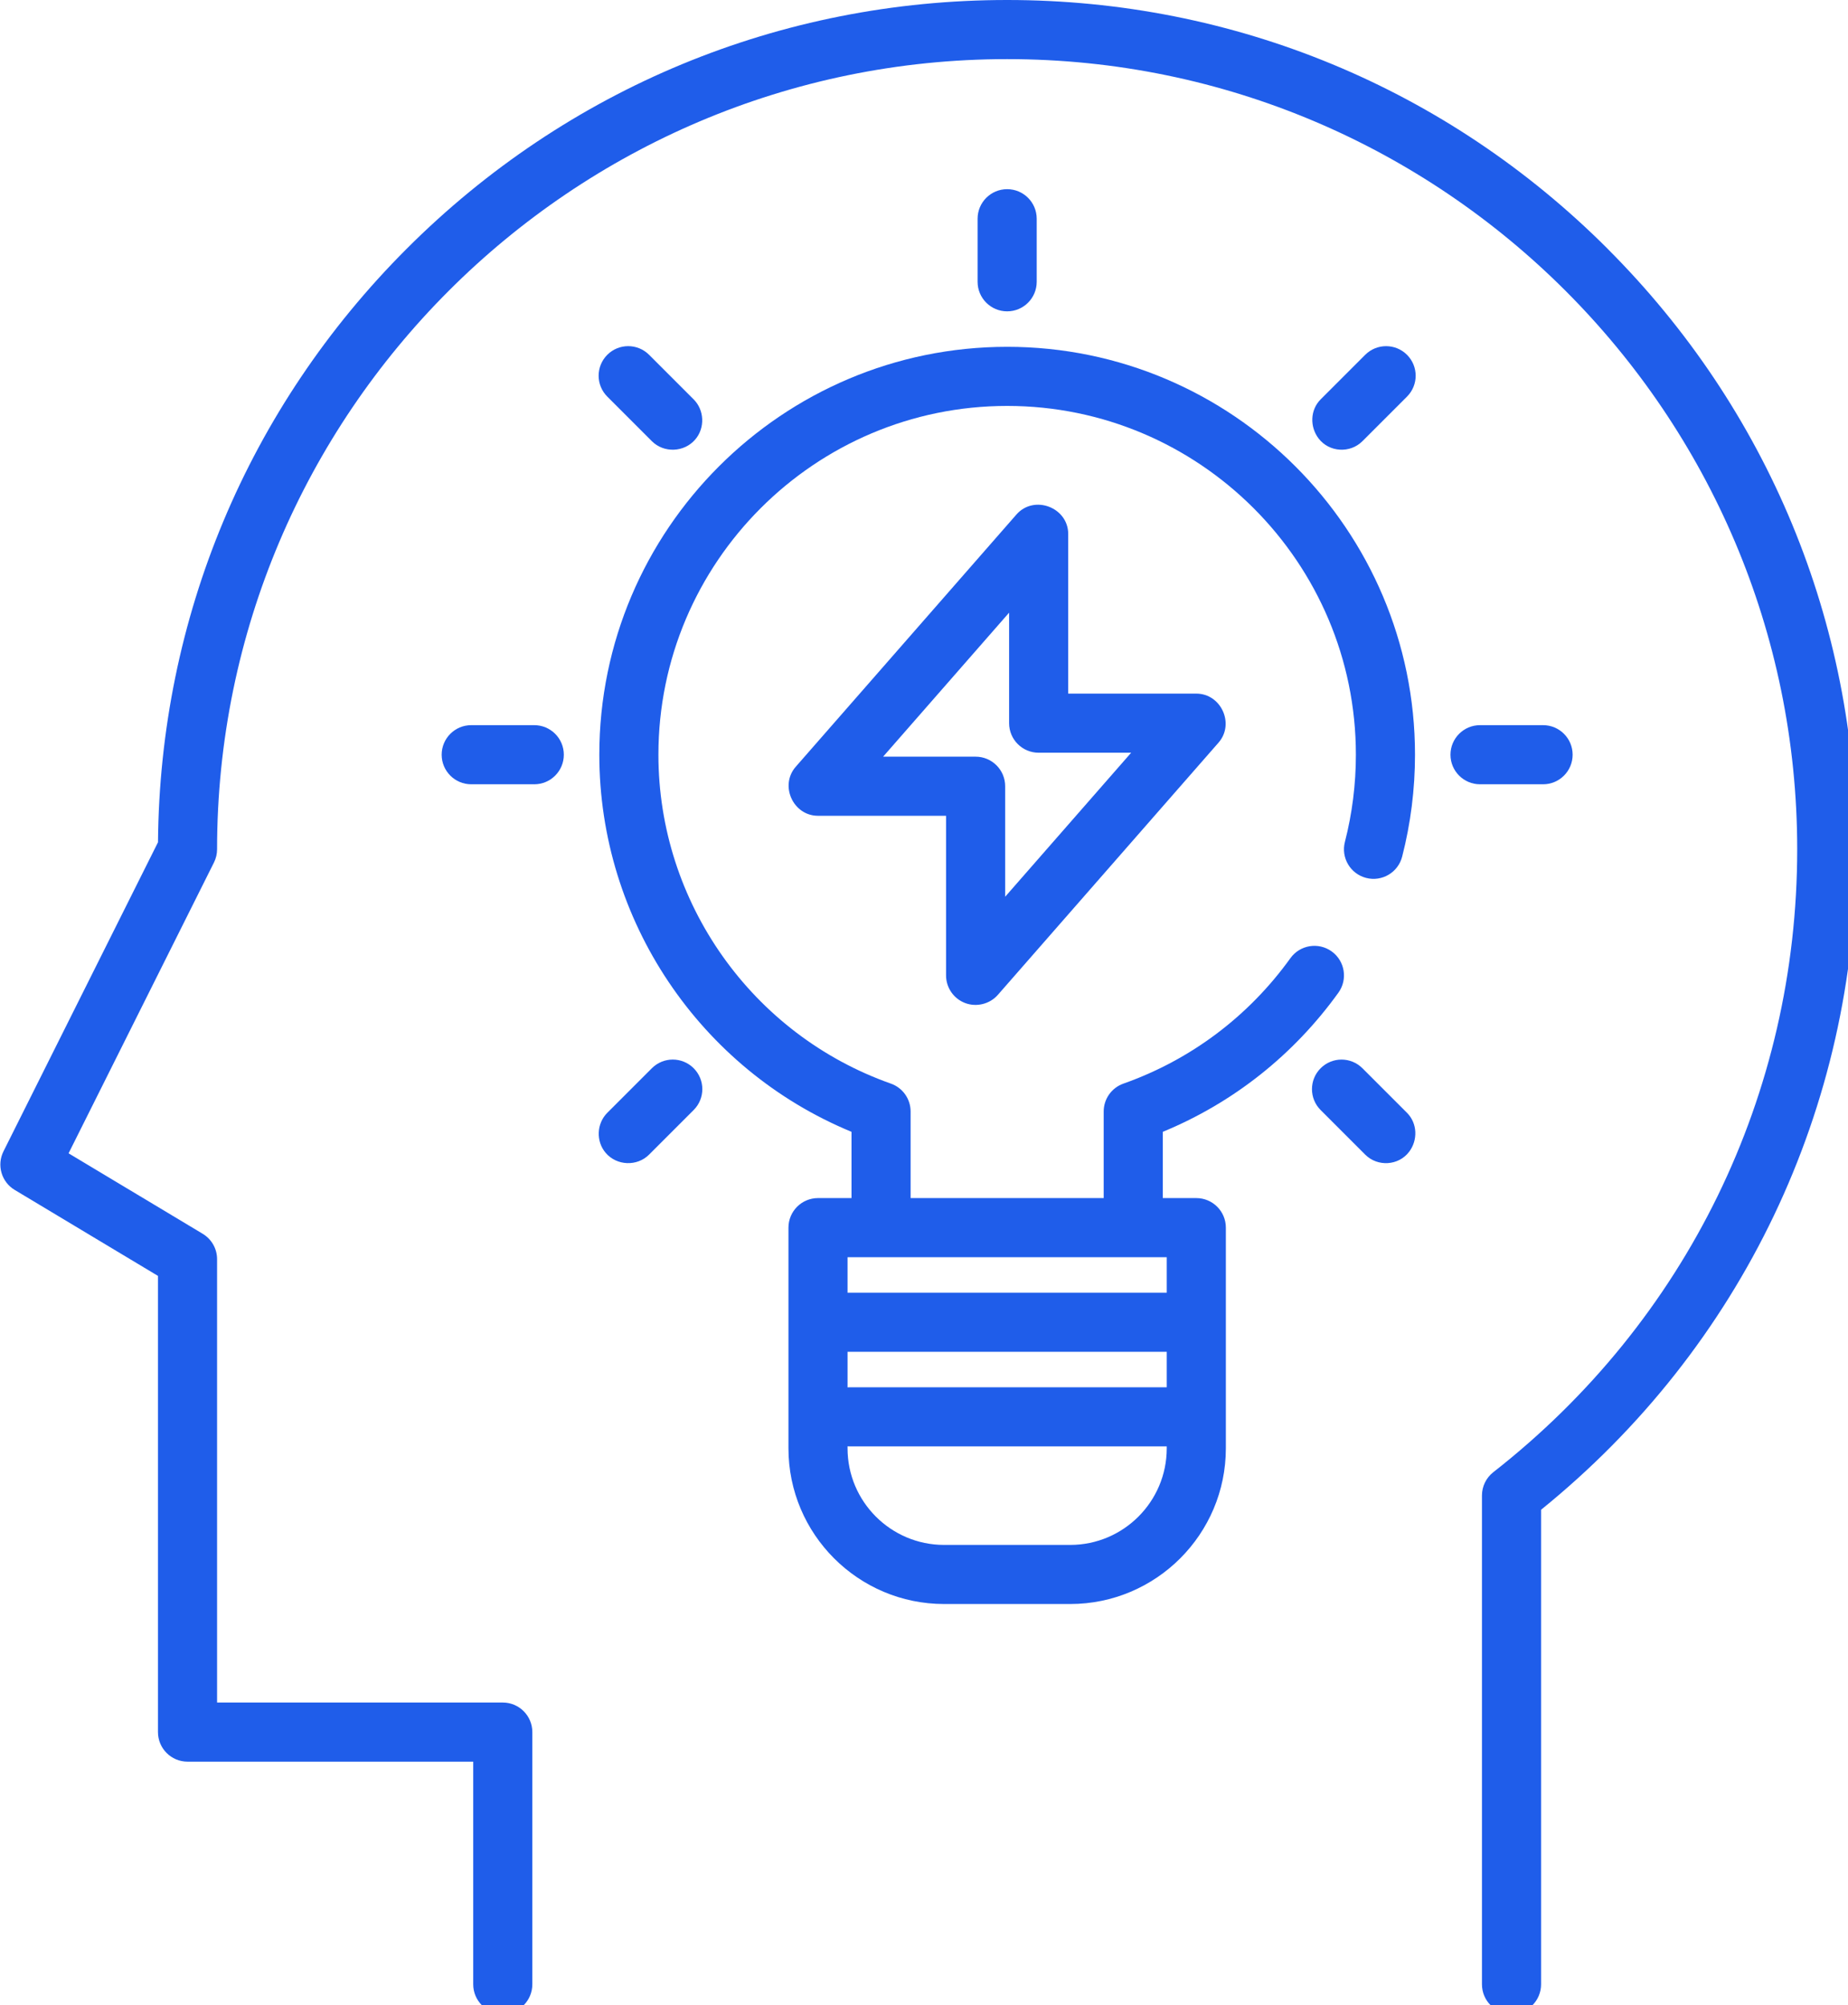 <?xml version="1.0" encoding="UTF-8"?>
<!-- Created with Inkscape (http://www.inkscape.org/) -->
<svg width="47.929" height="52" version="1.1" viewBox="0 0 47.929 52" xmlns="http://www.w3.org/2000/svg" xmlns:cc="http://creativecommons.org/ns#" xmlns:dc="http://purl.org/dc/elements/1.1/" xmlns:rdf="http://www.w3.org/1999/02/22-rdf-syntax-ns#">
 <defs>
  <style>.cls-1 {
        fill: #43cb83;
        fill-rule: evenodd;
      }</style>
  <style>.cls-1 {
        fill: #43cb83;
        fill-rule: evenodd;
      }</style>
 </defs>
 <g transform="matrix(.102 0 0 .102 -2.035 0)">
  <path d="m428.72 63.242c-40.782-40.782-95.005-63.242-152.68-63.242s-111.9 22.46-152.68 63.242c-40.362 40.362-62.777 93.883-63.234 150.89l-39.292 78.584c-1.756 3.512-0.512 7.784 2.855 9.804l36.43 21.858v115.98c0 4.15 3.365 7.515 7.515 7.515h72.642v56.611c0 4.15 3.365 7.515 7.515 7.515s7.515-3.365 7.515-7.515v-64.126c0-4.15-3.365-7.515-7.515-7.515h-72.644v-112.72c0-2.639-1.385-5.086-3.648-6.444l-34.112-20.467 36.966-73.932c0.522-1.044 0.794-2.193 0.794-3.361 0-110.77 90.12-200.89 200.89-200.89s200.89 90.12 200.89 200.89c0 62.247-28.164 119.96-77.27 158.36-1.822 1.424-2.887 3.608-2.887 5.921v124.29c0 4.15 3.365 7.515 7.515 7.515s7.515-3.365 7.515-7.515v-120.66c50.992-41.246 80.157-102.23 80.157-167.9 0-57.675-22.459-111.9-63.242-152.68z" fill="#1f5dea"/>
  <path d="m276.04 88.173c-57.182 0-103.7 46.521-103.7 103.7 0 42.078 25.555 79.948 64.125 95.874v16.845h-8.517c-4.15 0-7.515 3.365-7.515 7.515v56.11c0 21.823 17.755 39.577 39.577 39.577h32.063c21.823 0 39.577-17.755 39.577-39.577v-56.11c0-4.15-3.365-7.515-7.515-7.515h-8.517v-16.845c17.885-7.372 33.244-19.521 44.653-35.377 2.424-3.369 1.658-8.065-1.711-10.488s-8.066-1.658-10.488 1.711c-10.661 14.816-25.349 25.847-42.474 31.901-3.003 1.062-5.01 3.901-5.01 7.085v22.013h-49.096v-22.013c0-3.185-2.007-6.024-5.01-7.085-35.359-12.498-59.115-46.104-59.115-83.621 0-48.894 39.779-88.673 88.673-88.673s88.673 39.779 88.673 88.673c0 7.513-0.94 14.973-2.793 22.174-1.035 4.019 1.385 8.116 5.405 9.151 4.021 1.035 8.116-1.385 9.151-5.405 2.169-8.424 3.268-17.145 3.268-25.921 1e-3 -57.181-46.52-103.7-103.7-103.7zm40.578 280.05c0 13.535-11.013 24.548-24.548 24.548h-32.063c-13.535 0-24.548-11.012-24.548-24.548v-0.526c0.166 0.011 0.332 0.025 0.501 0.025h80.658zm0-15.53h-80.658c-0.169 0-0.335 0.014-0.501 0.025v-9.043h81.159zm-8.517-33.065h8.517v9.018h-81.159v-9.018h8.517z" fill="#1f5dea"/>
  <path d="m324.13 176.34h-32.564v-40.579c0-6.78-8.694-10.061-13.171-4.949l-56.11 64.125c-4.169 4.766-0.663 12.463 5.656 12.463h32.564v40.579c1e-3 3.131 1.942 5.934 4.872 7.035 2.901 1.088 6.258 0.245 8.299-2.086l56.11-64.125c4.169-4.766 0.663-12.463-5.656-12.463zm-48.594 51.64v-28.094c0-4.15-3.365-7.515-7.515-7.515h-23.518l32.035-36.611v28.094c0 4.15 3.365 7.515 7.515 7.515h23.518z" fill="#1f5dea"/>
  <path d="m276.04 48.094c-4.15 0-7.515 3.365-7.515 7.515v16.031c0 4.15 3.365 7.515 7.515 7.515s7.515-3.365 7.515-7.515v-16.031c-1e-3 -4.151-3.365-7.515-7.515-7.515z" fill="#1f5dea"/>
  <path d="m196.33 101.54-11.335-11.336c-2.935-2.935-7.693-2.935-10.627 0-2.935 2.935-2.935 7.693 0 10.627l11.335 11.336c3.057 3.056 8.216 2.851 11.026-0.431 2.52-2.941 2.337-7.46-0.399-10.196z" fill="#1f5dea"/>
  <path d="m155.8 184.36h-16.031c-4.15 0-7.515 3.365-7.515 7.515s3.365 7.515 7.515 7.515h16.031c4.15 0 7.515-3.365 7.515-7.515s-3.365-7.515-7.515-7.515z" fill="#1f5dea"/>
  <path d="m196.33 271.58c-2.934-2.935-7.692-2.935-10.627 0l-11.335 11.335c-2.736 2.735-2.918 7.255-0.4 10.196 2.81 3.281 7.97 3.488 11.026 0.431l11.335-11.335c2.936-2.935 2.936-7.693 1e-3 -10.627z" fill="#1f5dea"/>
  <path d="m377.71 282.92-11.335-11.335c-2.935-2.935-7.693-2.935-10.627 0-2.935 2.935-2.935 7.693 0 10.627l11.335 11.335c3.147 3.147 8.461 2.828 11.153-0.701 2.261-2.964 2.142-7.259-0.526-9.926z" fill="#1f5dea"/>
  <path d="m412.31 184.36h-16.031c-4.15 0-7.515 3.365-7.515 7.515s3.365 7.515 7.515 7.515h16.031c4.15 0 7.515-3.365 7.515-7.515s-3.365-7.515-7.515-7.515z" fill="#1f5dea"/>
  <path d="m377.71 90.206c-2.934-2.934-7.692-2.934-10.627 0l-11.335 11.335c-2.671 2.67-2.781 6.96-0.526 9.925 2.687 3.534 8.01 3.845 11.153 0.701l11.335-11.335c2.935-2.934 2.935-7.692 0-10.626z" fill="#1f5dea"/>
 </g>
</svg>
